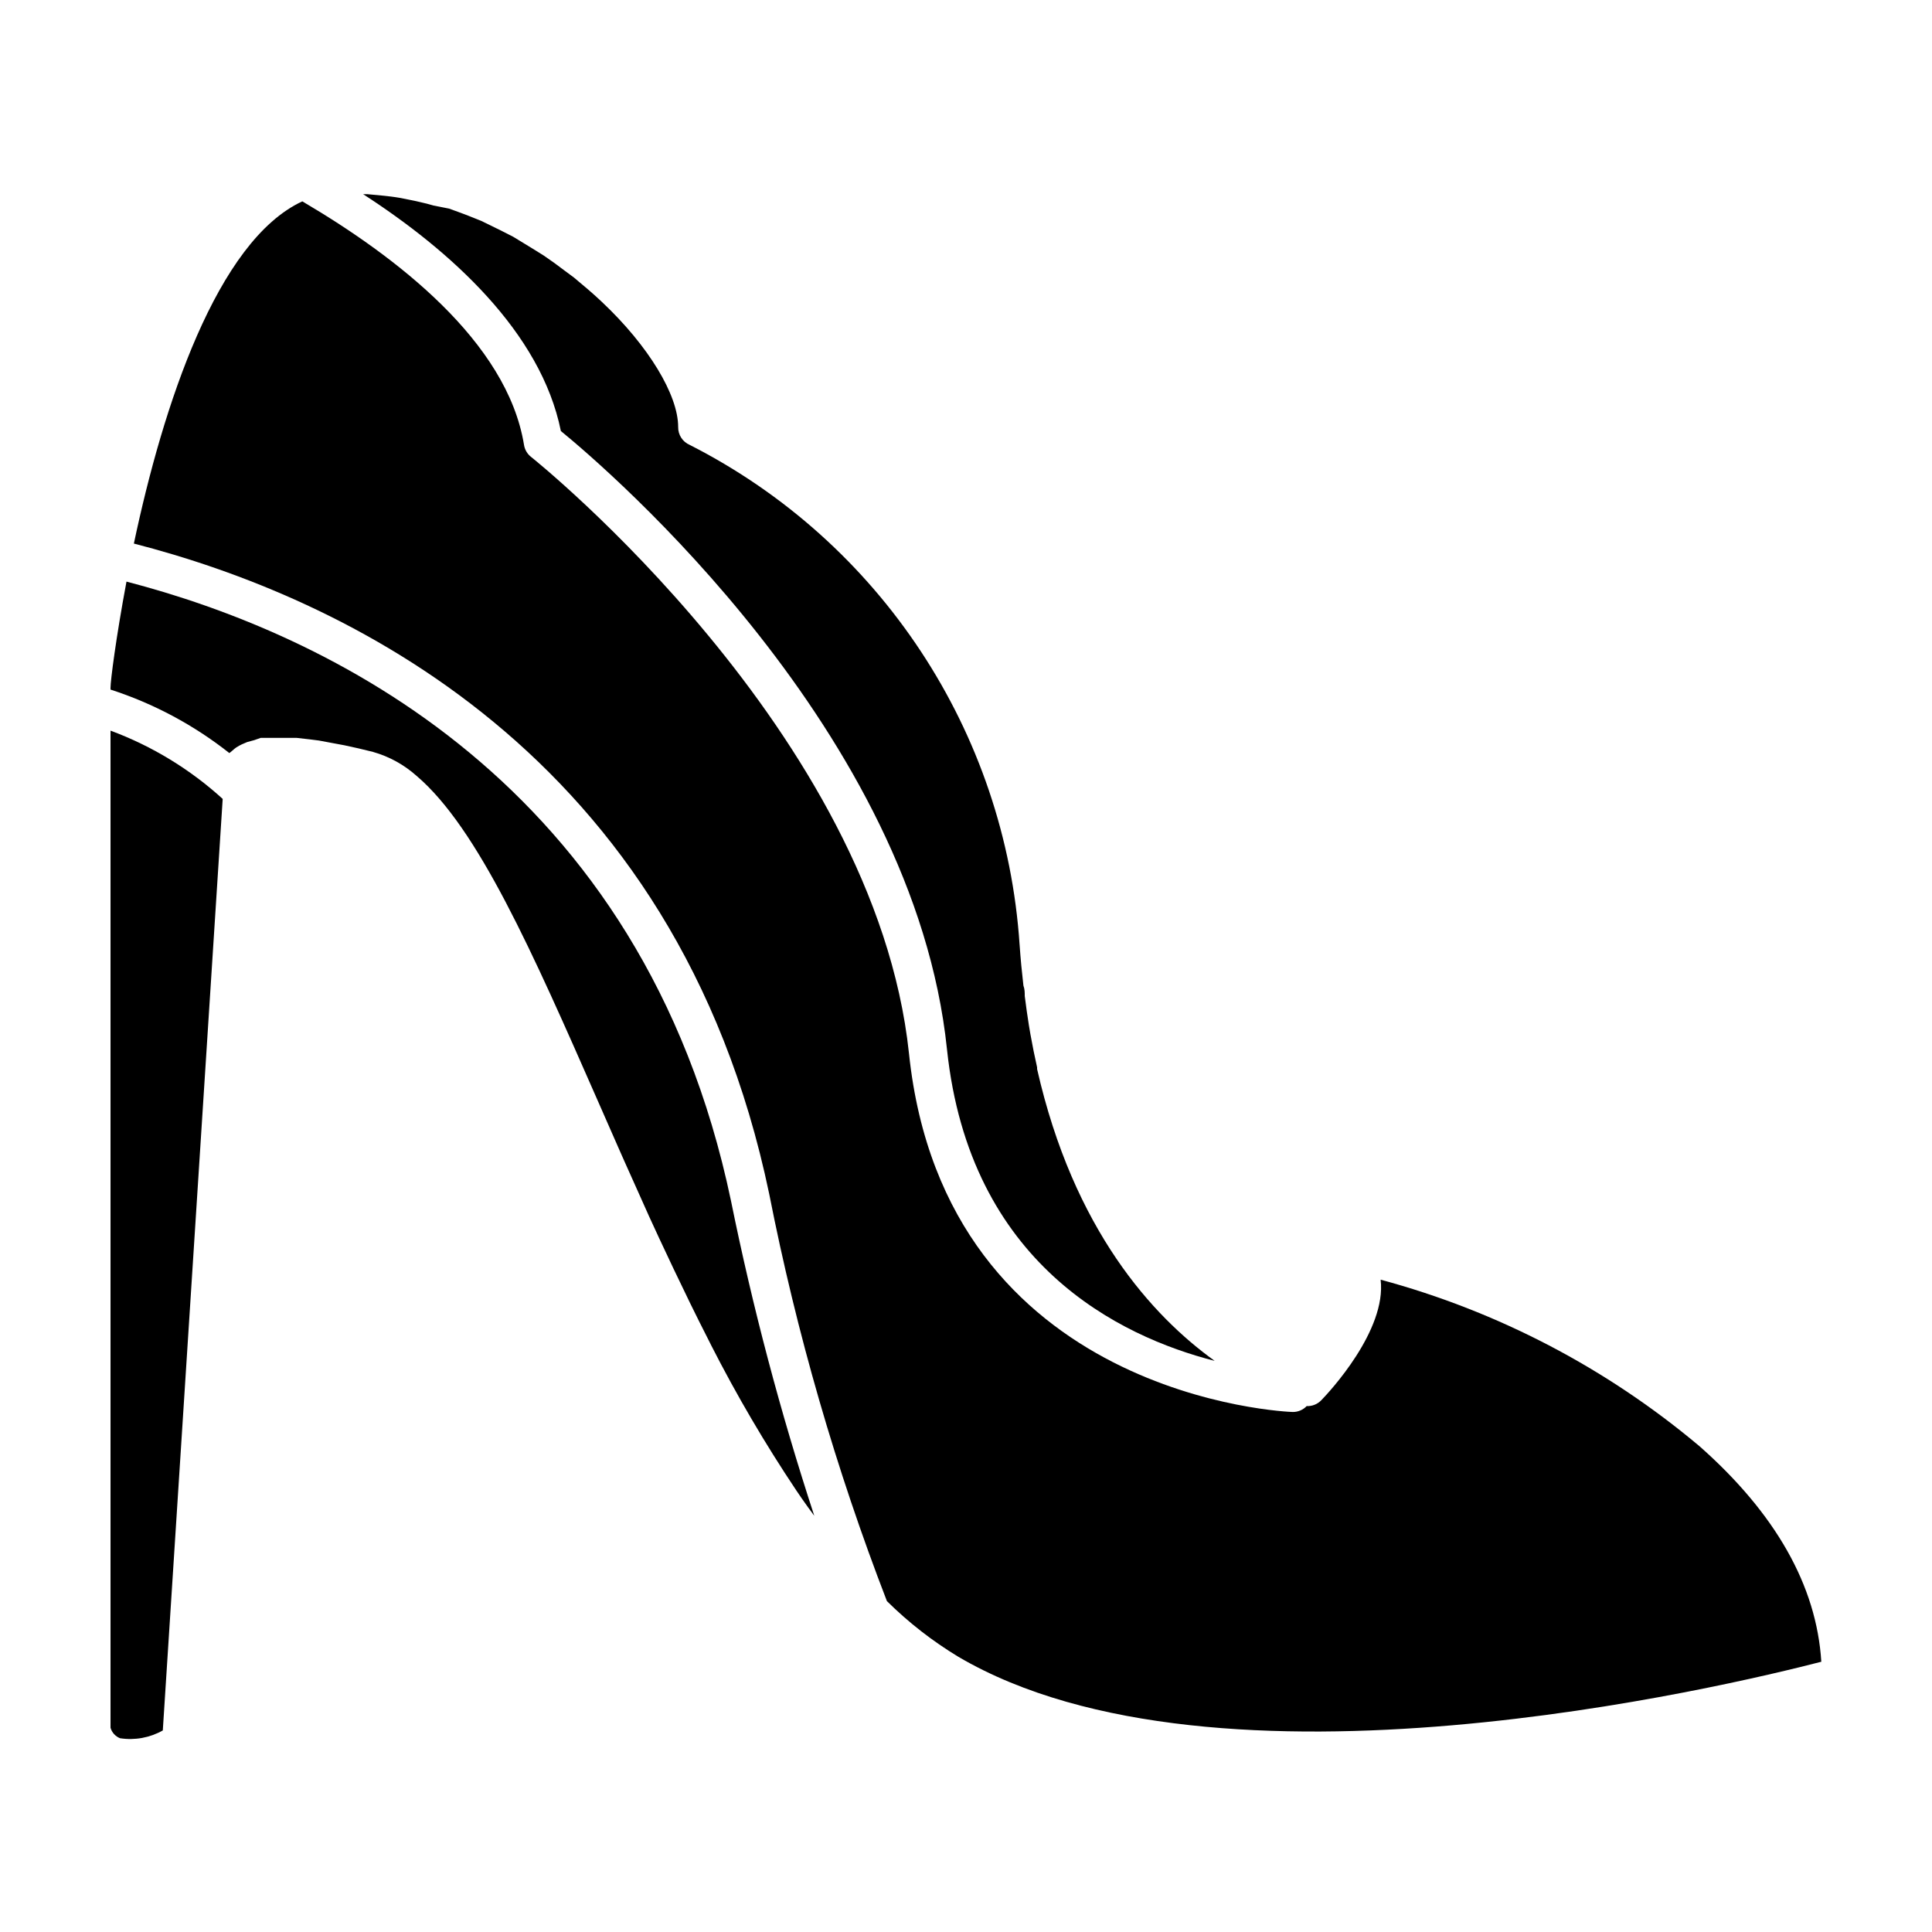 <?xml version="1.0" encoding="UTF-8"?>
<!-- Uploaded to: SVG Repo, www.svgrepo.com, Generator: SVG Repo Mixer Tools -->
<svg fill="#000000" width="800px" height="800px" version="1.1" viewBox="144 144 512 512" xmlns="http://www.w3.org/2000/svg">
 <g>
  <path d="m173.29 601.88c0.367 1.262 1.297 2.281 2.519 2.769 3.902 0.605 7.894-0.121 11.336-2.062l15.871-246.87h-0.004c-8.656-7.879-18.75-14.02-29.723-18.09z"/>
  <path d="m292.64 258.23c12.645 10.328 93.609 79.805 102.32 163.84 5.996 56.93 45.746 76.125 70.938 82.574-16.523-11.891-37.383-34.762-47.055-77.336v-0.453c-0.637-2.82-1.227-5.727-1.762-8.715l-0.402-2.367c-0.402-2.519-0.773-5.121-1.109-7.809 0-0.906 0-1.812-0.352-2.769-0.402-3.477-0.754-7.055-1.008-10.781l-0.004-0.004c-3.731-56.492-36.945-106.84-87.41-132.5-1.898-0.805-3.113-2.68-3.074-4.738 0-8.516-7.859-21.512-20.152-33.102-2.418-2.316-5.039-4.484-7.508-6.551l-2.519-1.863c-1.762-1.359-3.578-2.672-5.441-3.93l-3.074-1.914c-1.715-1.059-3.477-2.117-5.039-3.074l-3.375-1.715c-1.715-0.855-3.477-1.715-5.039-2.469l-3.527-1.41c-1.715-0.656-3.477-1.309-5.039-1.863l-4.074-0.801c-1.715-0.504-3.477-0.906-5.039-1.258l-3.727-0.754c-1.715-0.301-3.426-0.504-5.039-0.656l-3.727-0.352h-1.16c23.125 14.957 47.105 36.52 52.395 62.77z"/>
  <path d="m177.52 298.13c-2.82 15.062-4.231 26.297-4.231 28.113v0.504c11.414 3.688 22.078 9.387 31.488 16.824 0 0 0.555-0.402 0.805-0.656v0.004c0.332-0.309 0.688-0.598 1.059-0.859 0.469-0.301 0.957-0.57 1.461-0.805l1.41-0.605 1.863-0.504 1.715-0.602h9.52l3.527 0.402 2.367 0.301 4.586 0.855 2.168 0.402c2.418 0.504 5.039 1.109 7.609 1.762l-0.004 0.004c4.277 1.211 8.223 3.383 11.539 6.348 16.273 13.855 30.684 46.652 48.062 86.203l5.492 12.496 1.562 3.527 3.93 8.766 2.57 5.742 2.672 5.793c2.484 5.34 5.019 10.664 7.609 15.973l0.555 1.16c1.645 3.359 3.324 6.719 5.039 10.078l0.555 1.109-0.008-0.008c6.758 13.266 14.297 26.117 22.57 38.492l1.41 2.066c1.109 1.613 2.215 3.125 3.375 4.684-8.969-27.359-16.336-55.215-22.066-83.43-23.375-111.54-108.12-150.59-160.21-164.14z"/>
  <path d="m594.32 527.21c-24.594-20.672-53.414-35.719-84.438-44.082 1.613 13.453-13.652 29.824-15.719 31.941-1.004 1.055-2.422 1.625-3.879 1.559-0.957 1.008-2.289 1.57-3.68 1.562-0.957 0-92.145-3.477-101.72-95.066-9.016-84.996-99.25-157.34-100.16-158.05-1.012-0.797-1.676-1.949-1.863-3.223-4.484-27.355-33.957-49.926-58.746-64.488-22.621 10.48-36.93 54.211-44.637 90.688 54.262 13.953 143.84 54.66 168.38 172.4 7.242 36.793 17.676 72.883 31.184 107.86 5.711 5.652 12.066 10.609 18.945 14.762 68.617 40.305 204.04 7.656 228.68 1.309-1.262-20.199-12.145-39.344-32.348-57.18z"/>
 </g>
</svg>